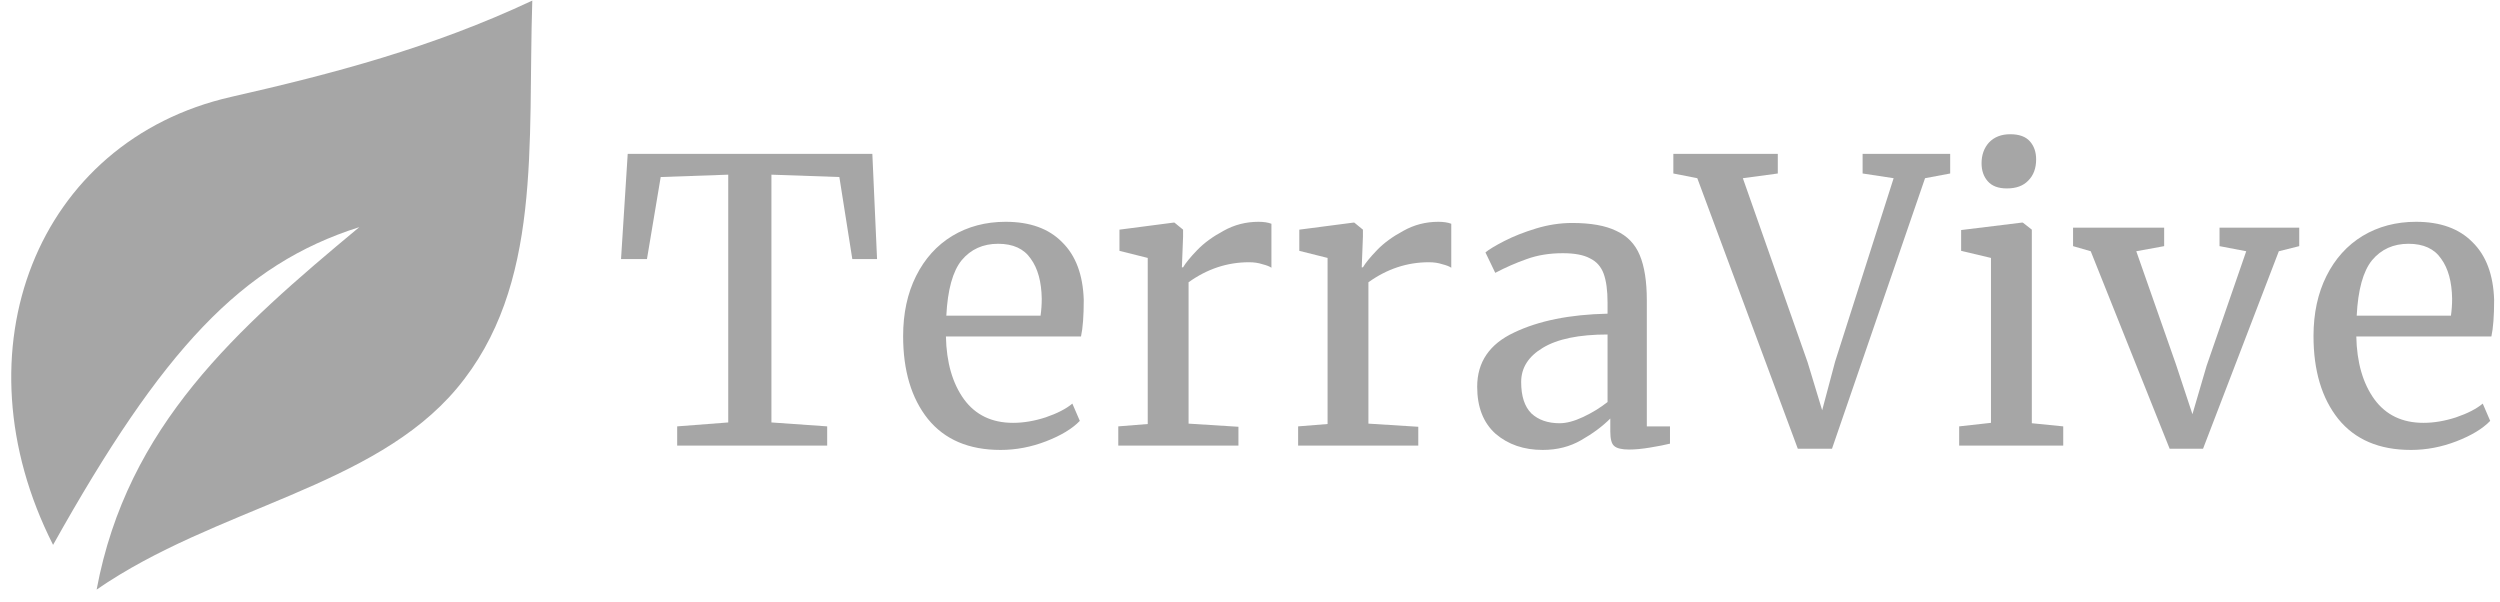 <svg fill="none" height="46" viewBox="0 0 191 46" width="191" xmlns="http://www.w3.org/2000/svg"><g fill="#a6a6a6"><path d="m55.637 13.345-5.16.18-1.05 6.27h-1.98l.51-8.04h18.69l.36 8.04h-1.89l-.99-6.27-5.19-.18v18.93l4.26.3v1.47h-11.46v-1.47l3.9-.3z"/><path d="m76.439 34.375c-2.42 0-4.27-.79-5.55-2.37-1.26-1.58-1.89-3.69-1.89-6.33 0-1.74.33-3.27.99-4.59s1.58-2.34 2.76-3.06c1.2-.72 2.56-1.08 4.08-1.08 1.86 0 3.3.52 4.32 1.56 1.04 1.02 1.59 2.49 1.65 4.41 0 1.22-.07 2.15-.21 2.79h-10.32c.04 1.98.5 3.58 1.38 4.8.88 1.2 2.13 1.8 3.75 1.8.8 0 1.63-.14 2.49-.42.88-.3 1.56-.65 2.04-1.05l.57 1.32c-.58.6-1.44 1.12-2.58 1.56s-2.3.66-3.48.66zm3.06-10.26c.06-.42.09-.85.09-1.29-.02-1.3-.3-2.32-.84-3.06-.52-.76-1.35-1.14-2.49-1.14-1.16 0-2.09.42-2.79 1.26-.68.84-1.07 2.25-1.17 4.23z"/><path d="m85.437 32.575 2.25-.18v-12.69l-2.16-.54v-1.62l4.14-.54h.06l.66.54v.54l-.09 2.34h.09c.2-.34.56-.78 1.08-1.32s1.19-1.03 2.01-1.47c.82-.46 1.71-.69 2.67-.69.4 0 .73.05.99.15v3.36c-.14-.1-.37-.19-.69-.27-.3-.1-.64-.15-1.02-.15-1.66 0-3.2.51-4.62 1.53v10.8l3.81.24v1.44h-9.18z"/><path d="m99.177 32.575 2.25-.18v-12.69l-2.16-.54v-1.62l4.14-.54h.06l.66.54v.54l-.09 2.34h.09c.2-.34.56-.78 1.08-1.32s1.19-1.03 2.01-1.47c.82-.46 1.71-.69 2.67-.69.4 0 .73.05.99.15v3.36c-.14-.1-.37-.19-.69-.27-.3-.1-.64-.15-1.02-.15-1.66 0-3.2.51-4.62 1.53v10.8l3.81.24v1.44h-9.18z"/><path d="m112.857 29.545c0-1.88.94-3.26 2.82-4.14 1.88-.9 4.26-1.38 7.14-1.44v-.84c0-.94-.1-1.68-.3-2.22s-.55-.93-1.05-1.17c-.48-.26-1.17-.39-2.07-.39-1.02 0-1.94.15-2.76.45-.8.28-1.6.63-2.4 1.05l-.75-1.56c.26-.22.74-.51 1.44-.87s1.51-.68 2.43-.96 1.84-.42 2.76-.42c1.42 0 2.54.2 3.36.6.84.38 1.44 1 1.8 1.86s.54 2.01.54 3.45v9.63h1.77v1.32c-.4.1-.91.2-1.53.3-.6.1-1.13.15-1.59.15-.56 0-.94-.09-1.14-.27-.2-.16-.3-.53-.3-1.11v-.99c-.6.6-1.34 1.15-2.22 1.65-.86.5-1.84.75-2.94.75-1.44 0-2.64-.41-3.6-1.23-.94-.84-1.41-2.04-1.41-3.6zm6.3 2.79c.52 0 1.12-.16 1.8-.48s1.3-.7 1.86-1.14v-5.16c-2.18 0-3.83.34-4.95 1.02-1.1.66-1.65 1.53-1.65 2.61s.26 1.88.78 2.4c.54.5 1.26.75 2.16.75z"/><path d="m127.844 11.755h7.98v1.5l-2.67.36 4.95 14.07 1.11 3.66.99-3.72 4.47-14.01-2.37-.36v-1.5h6.69v1.5l-1.92.36-7.11 20.67h-2.61l-7.68-20.67-1.83-.36z"/><path d="m153.311 14.395c-.64 0-1.12-.18-1.44-.54s-.48-.82-.48-1.38c0-.64.19-1.17.57-1.59.4-.42.94-.63 1.62-.63s1.18.18 1.5.54.48.82.48 1.38c0 .68-.2 1.22-.6 1.62-.38.4-.92.6-1.62.6zm-1.2 5.31-2.28-.54v-1.59l4.65-.57h.06l.69.54v14.79l2.4.24v1.47h-7.95v-1.47l2.43-.27z"/><path d="m158.382 17.395h6.96v1.41l-2.13.39 3.03 8.64 1.26 3.81 1.08-3.69 3.03-8.76-2.04-.39v-1.41h6.09v1.41l-1.56.39-5.79 15.09h-2.55l-6.03-15.09-1.35-.39z"/><path d="m184.192 34.375c-2.42 0-4.27-.79-5.55-2.37-1.26-1.58-1.89-3.69-1.89-6.33 0-1.74.33-3.27.99-4.59s1.58-2.34 2.76-3.06c1.2-.72 2.56-1.08 4.08-1.08 1.86 0 3.3.52 4.32 1.56 1.04 1.02 1.59 2.49 1.65 4.41 0 1.22-.07 2.15-.21 2.79h-10.32c.04 1.98.5 3.58 1.38 4.8.88 1.2 2.13 1.8 3.75 1.8.8 0 1.63-.14 2.49-.42.88-.3 1.56-.65 2.04-1.05l.57 1.32c-.58.6-1.44 1.12-2.58 1.56s-2.3.66-3.48.66zm3.06-10.26c.06-.42.09-.85.09-1.29-.02-1.3-.3-2.32-.84-3.06-.52-.76-1.35-1.14-2.49-1.14-1.16 0-2.09.42-2.79 1.26-.68.84-1.07 2.25-1.17 4.23z"/><path d="m27.452 17.352c-9.361 7.785-17.729 15.153-20.07 27.693 9.098-6.28 21.135-7.769 27.513-15.363 6.582-7.834 5.414-18.669 5.772-29.637-7.659 3.598-15.245 5.593-23.007 7.357-14.855 3.376-21.139 19.366-13.605 34.227 8.347-14.93 14.402-21.428 23.397-24.277z"/></g></svg>